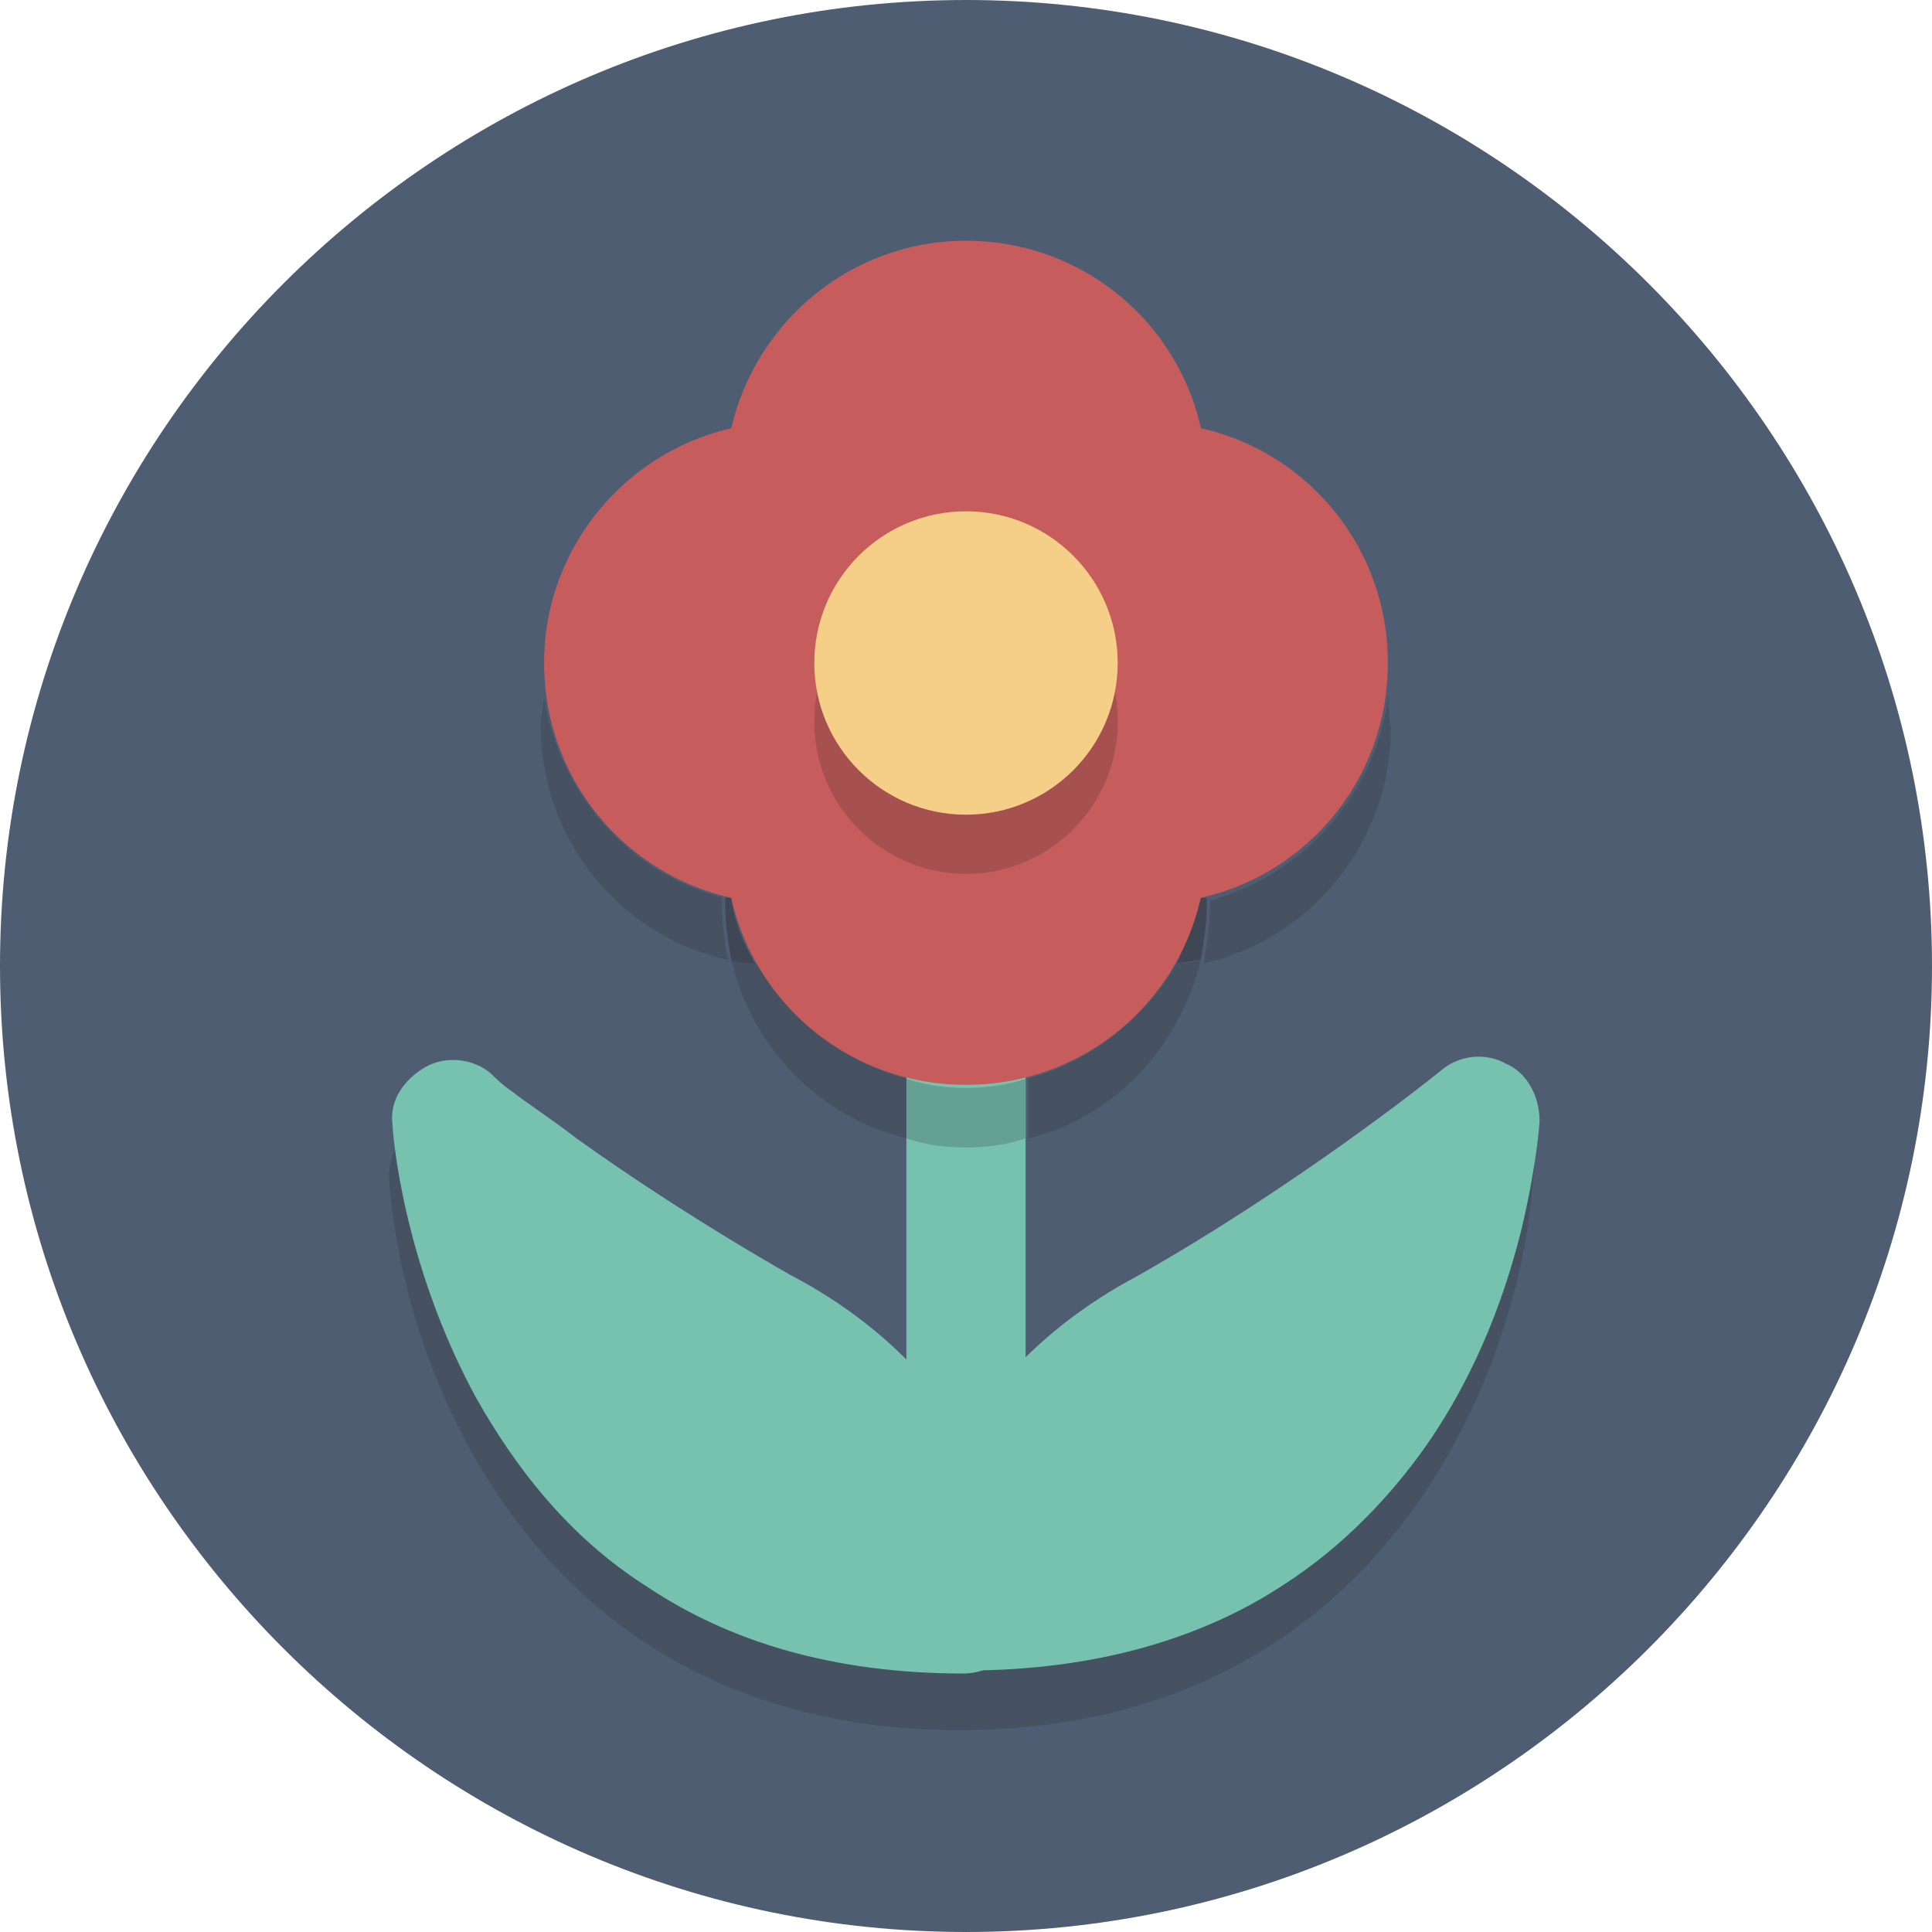 <?xml version="1.0" encoding="utf-8"?>
<!-- Generator: Adobe Illustrator 24.1.1, SVG Export Plug-In . SVG Version: 6.00 Build 0)  -->
<svg version="1.1" id="Layer_1" xmlns="http://www.w3.org/2000/svg" xmlns:xlink="http://www.w3.org/1999/xlink" x="0px" y="0px"
	 viewBox="0 0 512 512" style="enable-background:new 0 0 512 512;" xml:space="preserve">
<style type="text/css">
	.st0{fill:#4F5D73;}
	.st1{fill:#76C2AF;}
	.st2{fill:#465162;}
	.st3{fill:#65A192;}
	.st4{fill:#3F4755;}
	.st5{fill:#C75C5C;}
	.st6{fill:#A65050;}
	.st7{fill:#F5CF87;}
</style>
<g id="XMLID_1_">
	<path id="XMLID_3_" class="st0" d="M256,0c141,0,256,115,256,256S397,512,256,512S0,397,0,256S115,0,256,0"/>
	<path id="XMLID_4_" class="st1" d="M240.2,192.2v200.1c0,8.7,7.1,15.8,15.8,15.8c8.7,0,15.8-7.1,15.8-15.8V192.2
		c0-8.7-7.1-15.8-15.8-15.8C247.3,176.4,240.2,183.5,240.2,192.2"/>
	<path id="XMLID_5_" class="st2" d="M118.9,295.4c-2.4,0-4.7,0.8-7.1,1.6c-5.5,3.2-8.7,8.7-8.7,15c3.2,50.4,38.6,146.5,151.2,146.5
		s148.9-96.1,152-146.5c1.6-5.5-1.6-11-7.1-14.2c-2.4-1.6-4.7-2.4-7.9-2.4c-3.9,0-7.1,1.6-10.2,3.9c0,0-37,30.7-81.1,54.4
		c-11.8,6.3-21.3,13.4-29.1,21.3v17.3c0,8.7-7.1,15.8-15.8,15.8c-8.7,0-15.8-7.1-15.8-15.8v-15.8c-7.9-7.9-18.1-15.8-30.7-22.1
		c-44.1-23.6-80.3-53.6-80.3-54.4C126.8,297,122.9,295.4,118.9,295.4"/>
	<path id="XMLID_6_" class="st3" d="M271.8,374.9c-7.1,7.1-12.6,13.4-16.5,20.5c-3.9-6.3-8.7-12.6-15-18.9v15.8
		c0,8.7,7.1,15.8,15.8,15.8c8.7,0,15.8-7.1,15.8-15.8V374.9"/>
	<path id="XMLID_7_" class="st1" d="M256,426.9c0,0,0-46.5,52.8-74.8c46.5-26,83.5-55.9,83.5-55.9S384.4,426.9,256,426.9z"/>
	<path id="XMLID_8_" class="st1" d="M256,426.9h15.8h-8.7h8.7l0,0h-8.7h8.7c0,0,0-0.8,0-1.6c0-3.9,1.6-13.4,7.9-25.2
		c6.3-11,16.5-24.4,36.2-34.7l0,0c48-26.8,85.1-57.5,85.9-57.5l-10.2-12.6l-15.8-0.8h3.9h-3.9l0,0h3.9h-3.9
		c0,0.8-2.4,31.5-18.9,60.7c-7.9,14.2-19.7,28.4-35.4,38.6s-37,17.3-65.4,17.3L256,426.9h15.8H256v15.8c34.7,0,63-8.7,84.3-22.8
		c15.8-10.2,28.4-23.6,37.8-37c14.2-20.5,21.3-41.7,25.2-57.5c3.9-16.5,4.7-27.6,4.7-28.4c0-6.3-3.2-12.6-8.7-15
		c-5.5-3.2-12.6-2.4-17.3,1.6l0,0c-3.9,3.2-38.6,30.7-80.3,54.4l0,0c-29.9,15.8-45.7,37.8-53.6,55.9c-7.9,18.1-7.9,31.5-7.9,33.1
		c0,3.9,1.6,8.7,4.7,11c3.2,3.2,7.1,4.7,11,4.7C256,442.7,256,426.9,256,426.9z"/>
	<path id="XMLID_9_" class="st1" d="M255.2,426.9c0,0,0-46.5-52.8-74.8c-45.7-26-82.7-55.9-82.7-55.9S127.6,426.9,255.2,426.9z"/>
	<path id="XMLID_10_" class="st1" d="M255.2,426.9H271c0-1.6,0-15-7.9-33.1c-7.9-18.1-23.6-40.2-53.6-55.9l-7.9,14.2l7.9-14.2
		c-22.1-12.6-42.5-26-56.7-36.2c-7.1-5.5-13.4-9.5-17.3-12.6c-2.4-1.6-3.9-3.2-4.7-3.9l-0.8-0.8l0,0c-4.7-3.9-11.8-4.7-17.3-1.6
		c-5.5,3.2-9.5,8.7-8.7,15c0,1.6,2.4,36.2,22.1,72.5c10.2,18.1,24.4,37,45.7,50.4c21.3,14.2,48.8,22.8,83.5,22.8
		c3.9,0,8.7-1.6,11-4.7c3.2-3.2,4.7-7.1,4.7-11h-15.8V412c-29.1,0-49.6-7.1-66.2-18.1c-11.8-7.9-21.3-18.1-28.4-28.4
		c-11-15.8-17.3-33.9-20.5-47.3c-1.6-7.1-2.4-12.6-3.2-16.5c0-2.4-0.8-3.2-0.8-4.7v-0.8l0,0h-2.4h2.4l0,0h-2.4h2.4l-15.8,0.8
		l-10.2,12.6c0.8,0,37.8,31.5,85.1,57.5l0,0c22.8,12.6,33.9,28.4,39.4,41c2.4,6.3,3.9,11.8,4.7,15.8c0,1.6,0.8,3.2,0.8,3.9v0.8l0,0
		h8.7h-8.7l0,0h8.7h-8.7h15v-15.8V426.9z"/>
	<path id="XMLID_11_" class="st2" d="M144.1,184.3c0,2.4-0.8,5.5-0.8,7.9c0,30.7,21.3,55.9,49.6,62.2c-0.8-4.7-1.6-9.5-1.6-14.2
		c0-0.8,0-1.6,0-2.4C167,231.6,148.1,210.3,144.1,184.3"/>
	<path id="XMLID_12_" class="st2" d="M367.9,184.3c-3.2,26-22.1,47.3-47.3,54.4c0,0.8,0,1.6,0,2.4c0,4.7-0.8,9.5-1.6,14.2
		c28.4-6.3,49.6-32.3,49.6-62.2C367.9,189,367.9,186.7,367.9,184.3"/>
	<path id="XMLID_15_" class="st2" d="M193.8,254.4c5.5,23.6,23.6,41.7,46.5,47.3v-15.8c-17.3-4.7-31.5-15.8-39.4-30.7
		C197.7,255.2,196.1,255.2,193.8,254.4 M318.2,254.4c-2.4,0.8-4.7,0.8-6.3,0.8c-8.7,15-22.8,26-39.4,30.7v15.8
		C295.4,296.2,312.7,277.3,318.2,254.4"/>
	<path id="XMLID_16_" class="st3" d="M271.8,285.9c-4.7,1.6-10.2,2.4-15.8,2.4s-11-0.8-15.8-2.4v15.8c4.7,1.6,10.2,2.4,15.8,2.4
		s11-0.8,15.8-2.4V285.9"/>
	<path id="XMLID_17_" class="st4" d="M192.2,237.9c0,0.8,0,1.6,0,2.4c0,4.7,0.8,9.5,1.6,14.2c2.4,0.8,4.7,0.8,6.3,0.8
		c-3.2-5.5-5.5-11-6.3-17.3C193,237.9,192.2,237.9,192.2,237.9"/>
	<path id="XMLID_18_" class="st4" d="M319.8,237.9c-0.8,0-0.8,0-1.6,0c-1.6,6.3-3.9,11.8-6.3,17.3c2.4,0,4.7-0.8,6.3-0.8
		c0.8-4.7,1.6-9.5,1.6-14.2C319.8,239.5,319.8,238.7,319.8,237.9"/>
	<path id="XMLID_19_" class="st5" d="M208,111.9c35.4,0,63.8,28.4,63.8,63.8s-28.4,63.8-63.8,63.8s-63.8-28.4-63.8-63.8
		C144.1,141,172.5,111.9,208,111.9"/>
	<path id="XMLID_20_" class="st5" d="M304,111.9c35.4,0,63.8,28.4,63.8,63.8s-28.4,63.8-63.8,63.8s-63.8-28.4-63.8-63.8
		C240.2,141,268.6,111.9,304,111.9"/>
	<path id="XMLID_21_" class="st5" d="M256,63.8c35.4,0,63.8,28.4,63.8,63.8s-28.4,63.8-63.8,63.8s-63.8-28.4-63.8-63.8
		C192.2,92.9,220.6,63.8,256,63.8"/>
	<path id="XMLID_22_" class="st5" d="M256,159.9c35.4,0,63.8,28.4,63.8,63.8s-28.4,63.8-63.8,63.8s-63.8-28.4-63.8-63.8
		C192.2,189,220.6,159.9,256,159.9"/>
	<path id="XMLID_23_" class="st6" d="M256,152c-13.4,0-25.2,7.1-33.1,17.3c9.5-5.5,20.5-8.7,33.1-8.7s22.8,3.2,33.1,8.7
		C281.2,158.3,269.4,152,256,152"/>
	<path id="XMLID_24_" class="st6" d="M256,159.9c-11.8,0-22.8,3.2-33.1,8.7c-4.7,6.3-7.1,14.2-7.1,22.8c0,22.1,18.1,40.2,40.2,40.2
		s40.2-18.1,40.2-40.2c0-8.7-2.4-16.5-7.1-22.8C278.8,163.1,267.8,159.9,256,159.9"/>
	<circle id="XMLID_25_" class="st7" cx="256" cy="175.7" r="40.2"/>
</g>
</svg>
